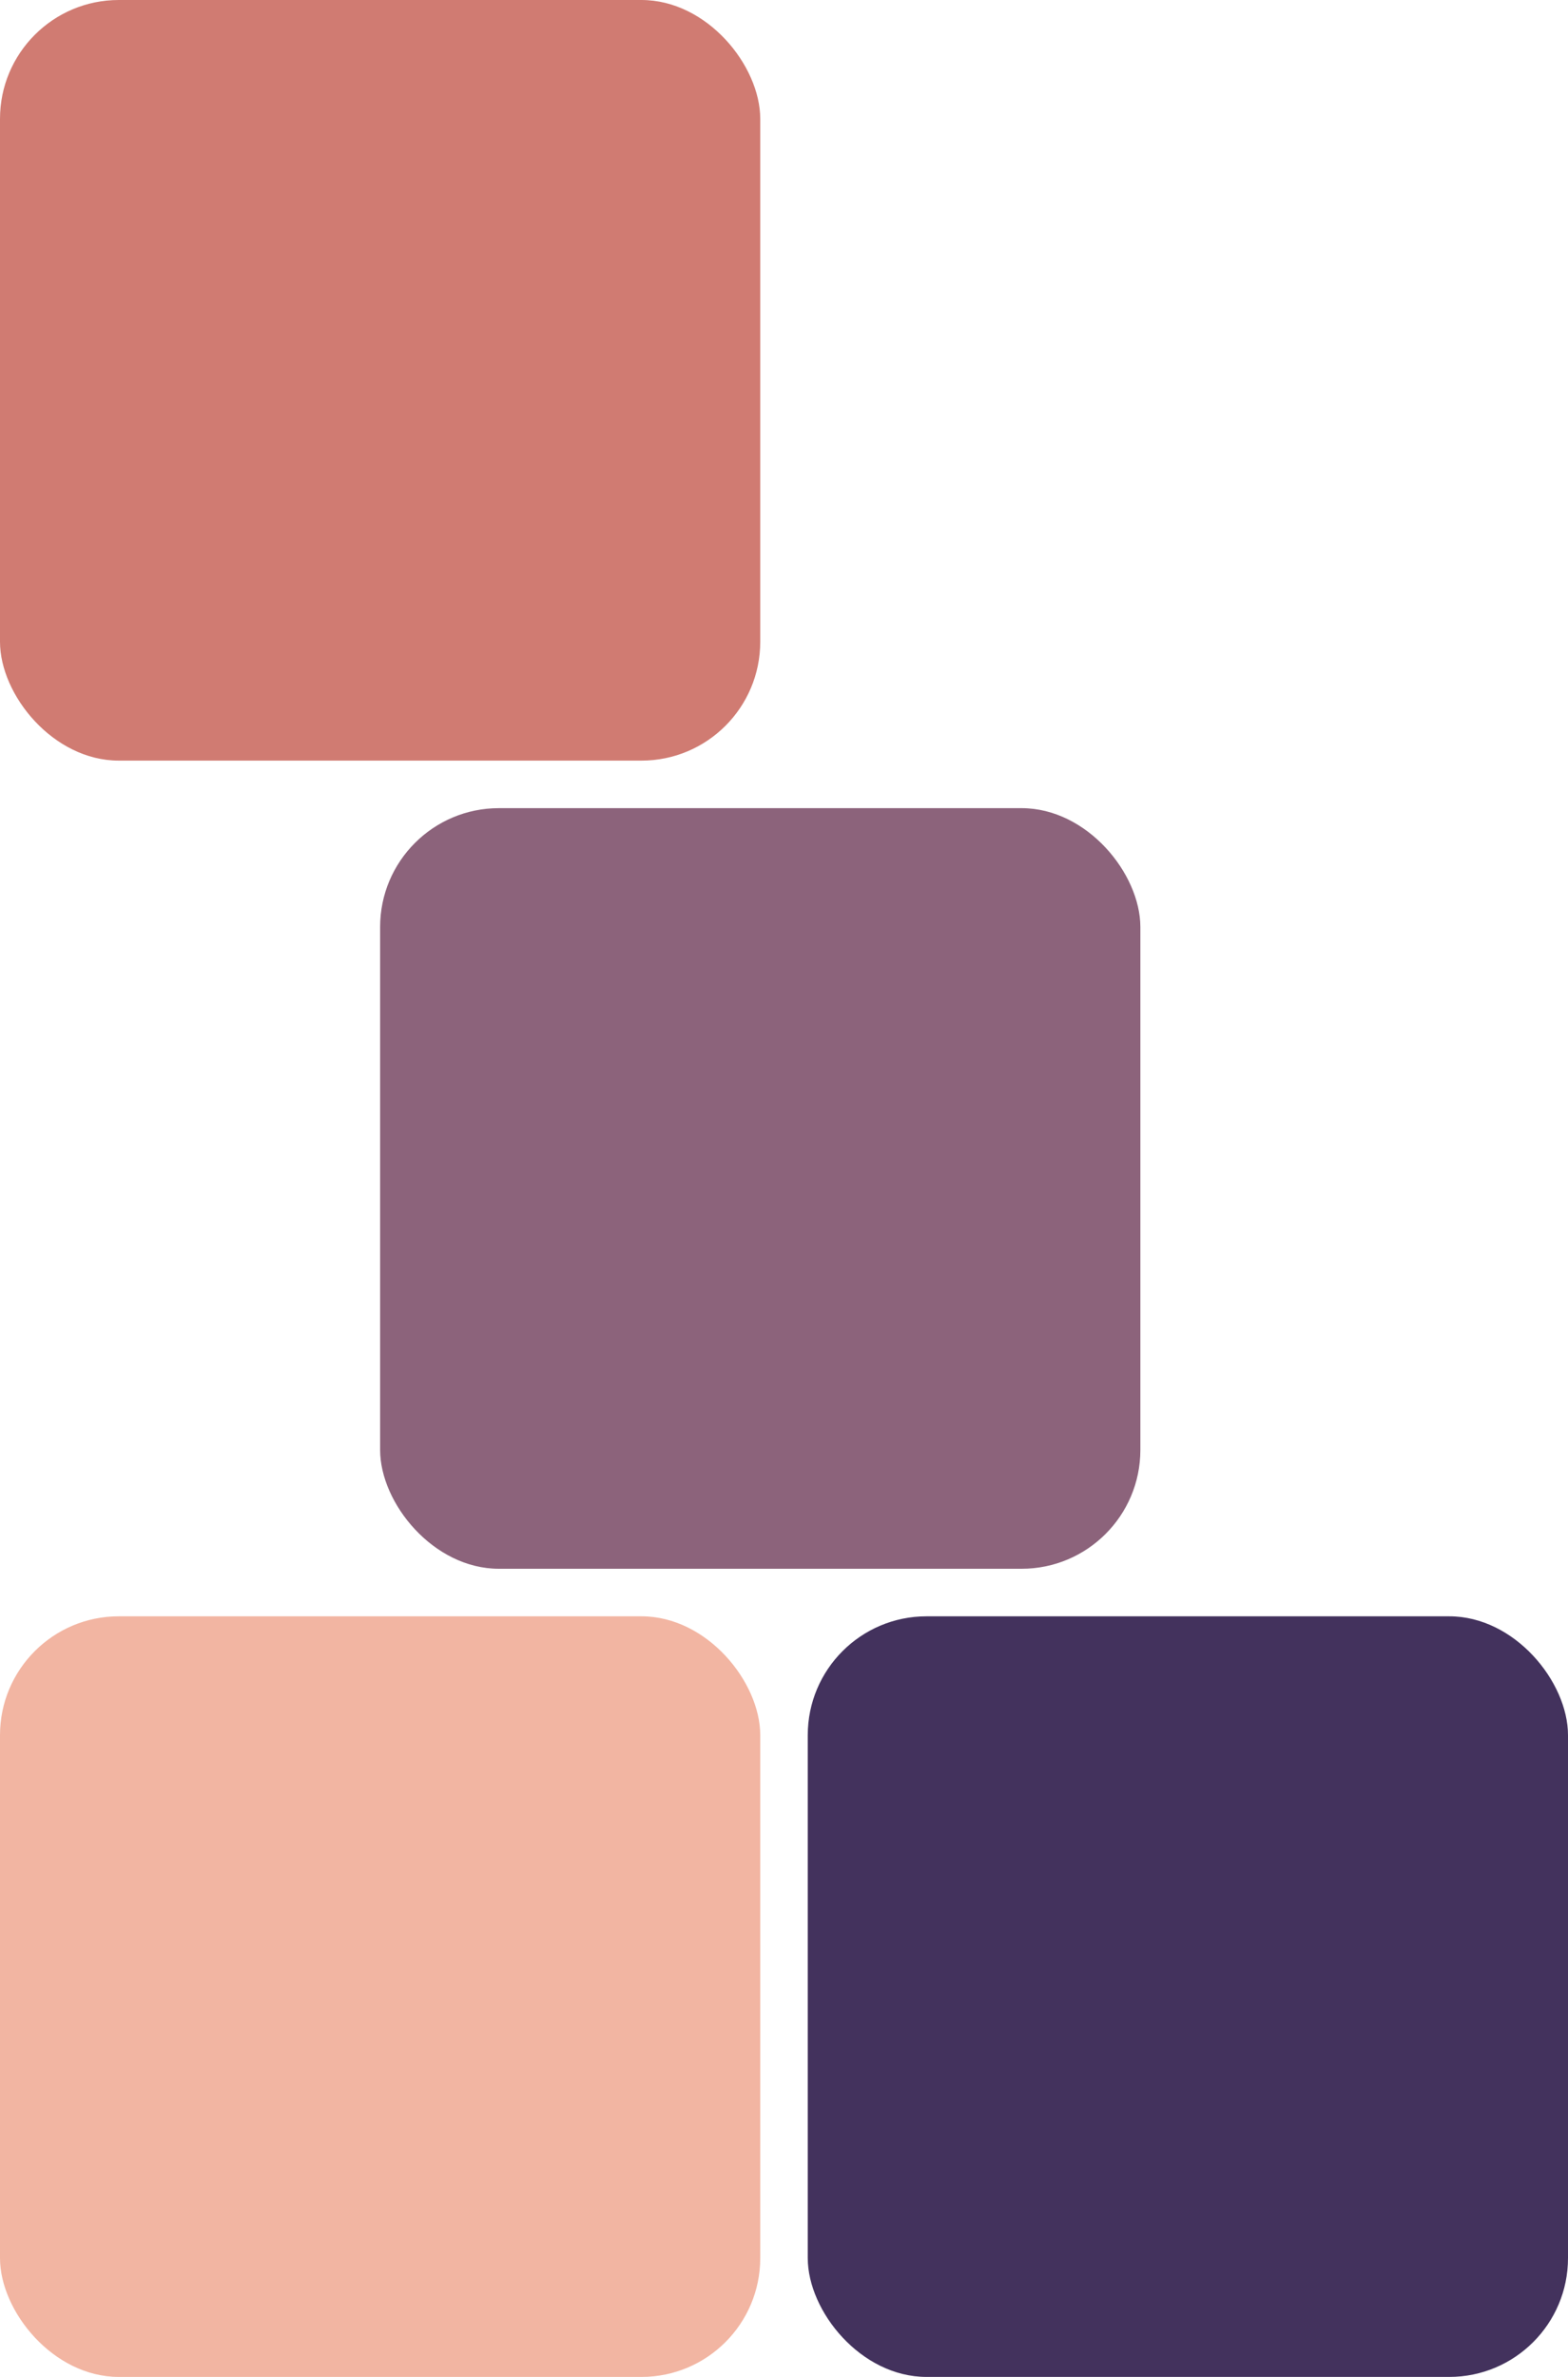 <svg xmlns="http://www.w3.org/2000/svg" width="132" height="200" viewBox="0 0 132 200">
  <rect id="terracotta_rectangle" data-name="terracotta rectangle" width="64" height="64" rx="10" fill="#d07b72"/>
  <rect id="mauve_rectangle" data-name="mauve rectangle" width="64" height="64" rx="10" transform="translate(32 68)" fill="#8c637b"/>
  <rect id="peach_rectangle" data-name="peach rectangle" width="64" height="64" rx="10" transform="translate(0 136)" fill="#f2b5a2"/>
  <rect id="aubergine_rectangle" data-name="aubergine rectangle" width="64" height="64" rx="10" transform="translate(68 136)" fill="#43325d"/>
</svg>
